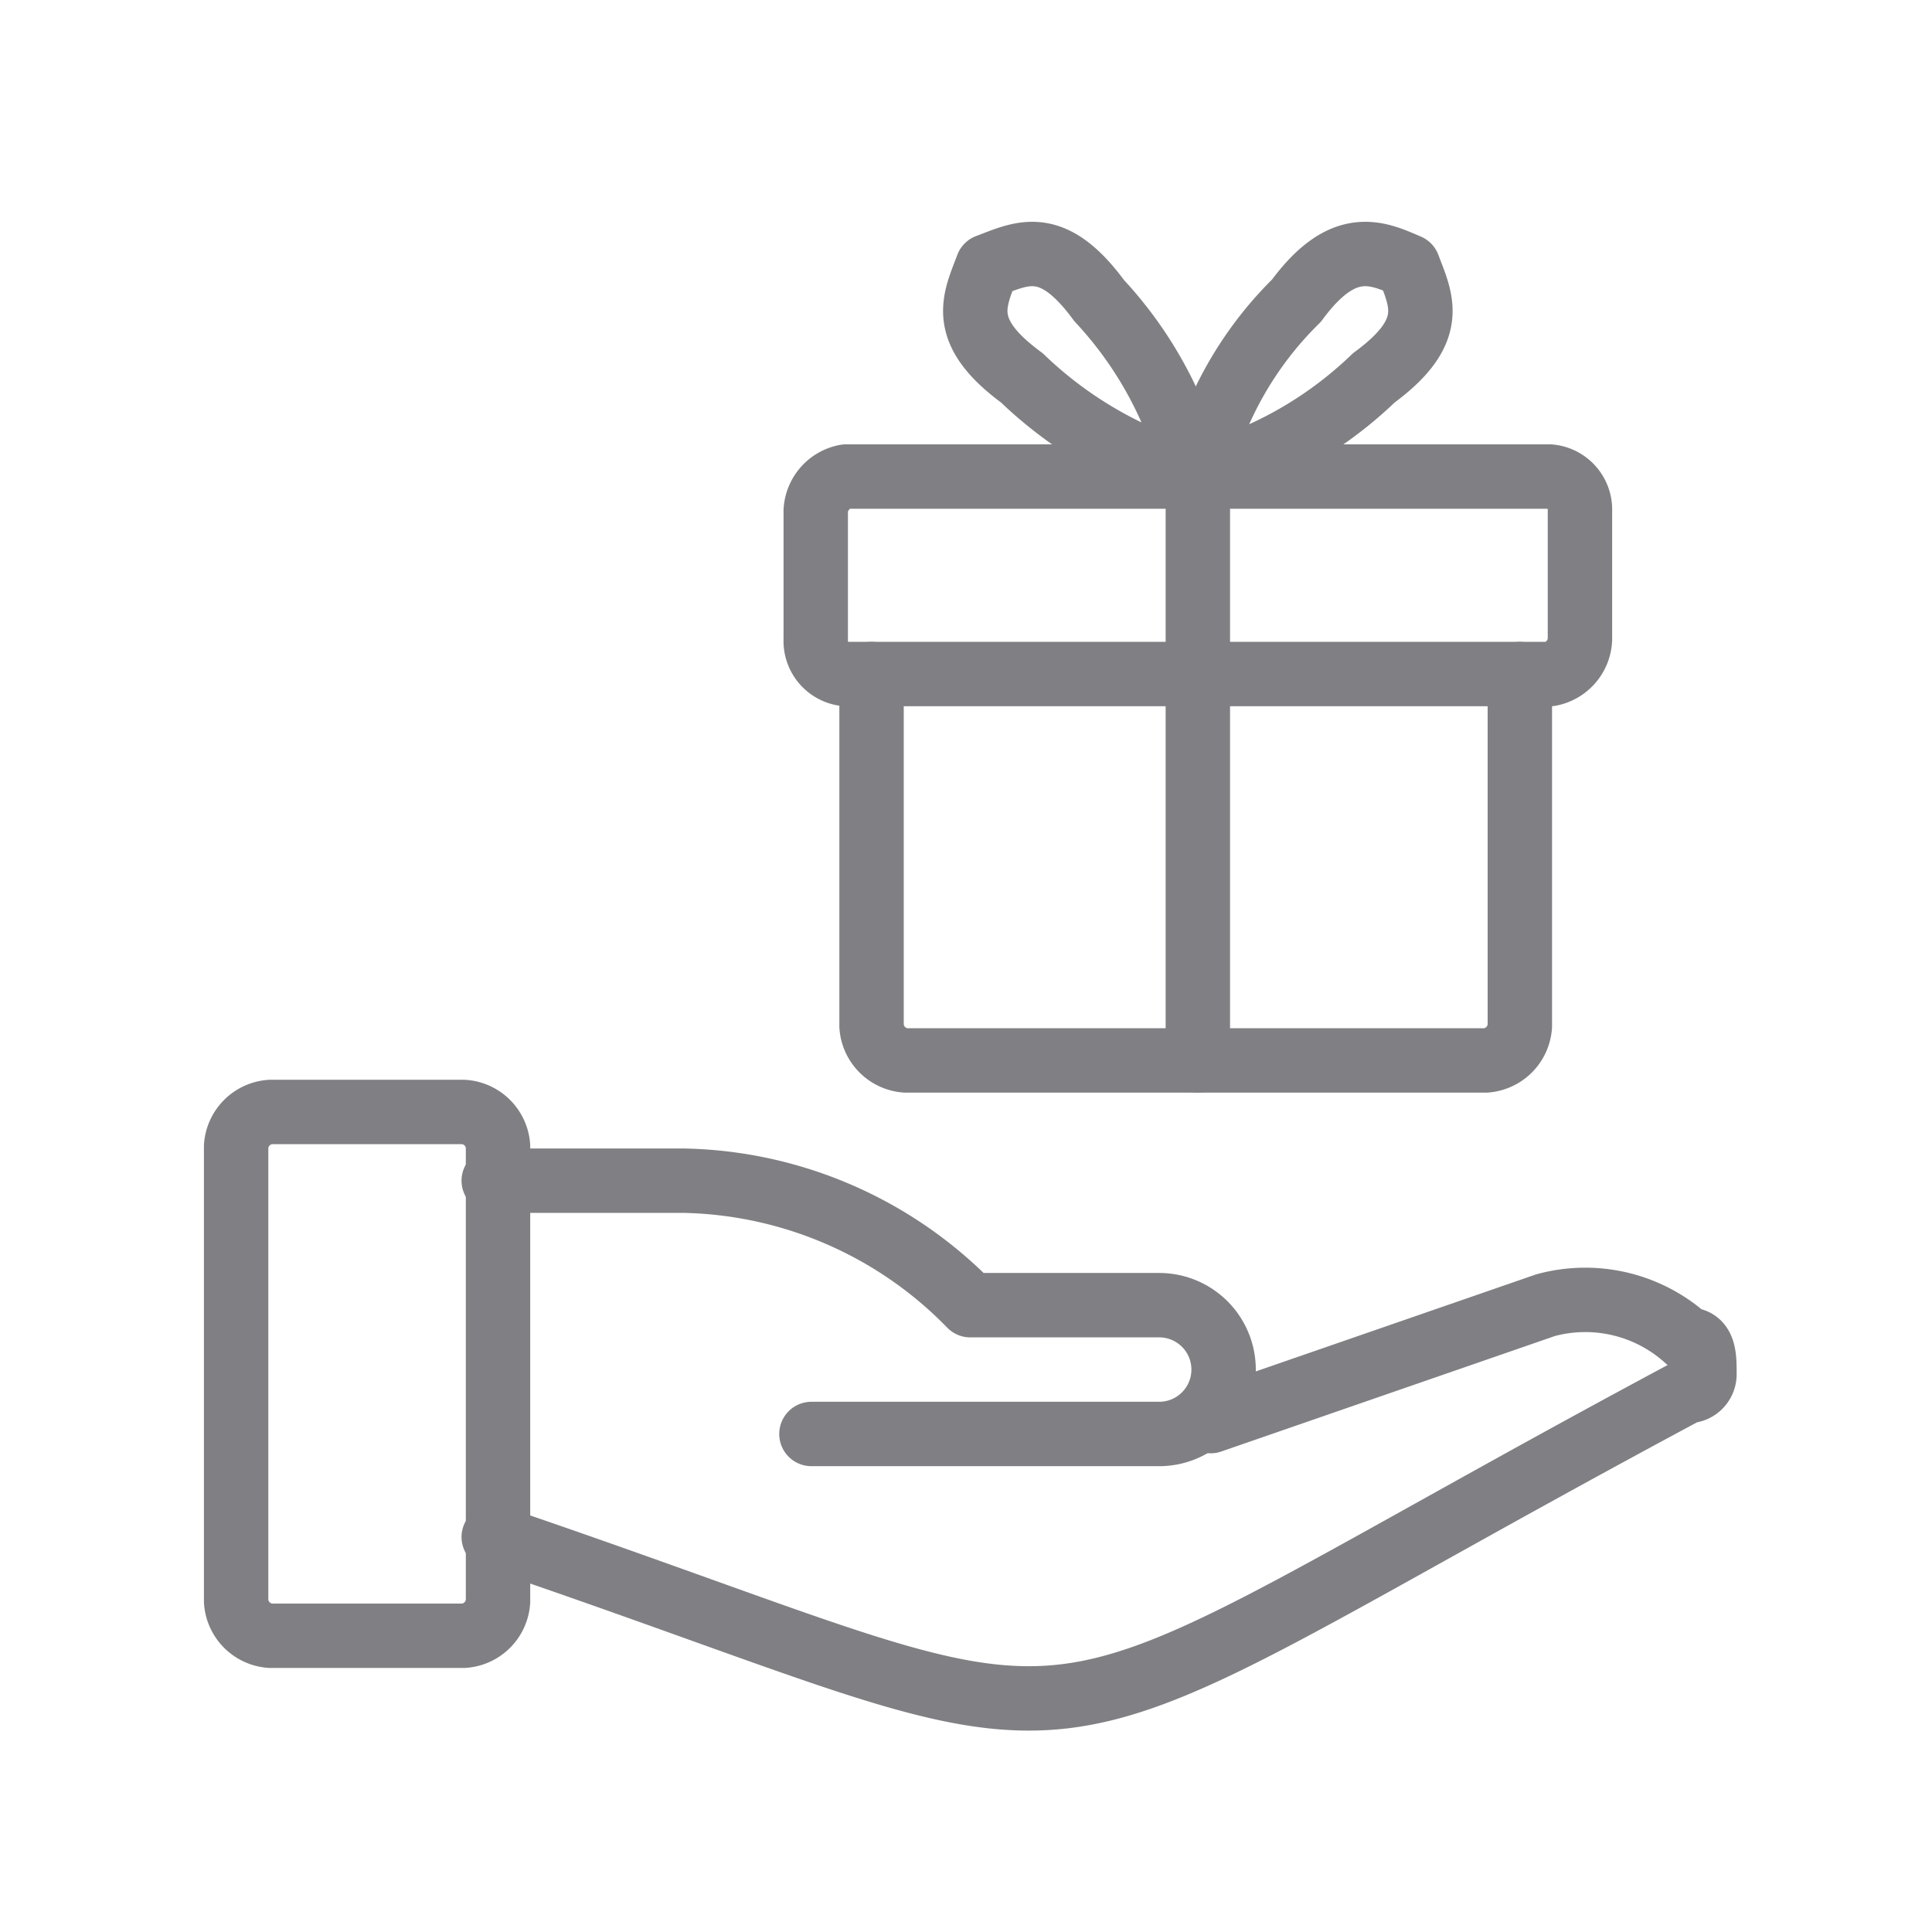 <svg xmlns="http://www.w3.org/2000/svg" width="45" height="45" viewBox="0 0 45 45">
  <g id="create-loyalty-schemes" transform="translate(3278.5 -2803.9)">
    <rect id="Rectangle_202" data-name="Rectangle 202" width="45" height="45" transform="translate(-3278.5 2803.9)" fill="none"/>
    <g id="Group_252" data-name="Group 252" transform="translate(-3914.9 1530.5)">
      <path id="Path_1076" data-name="Path 1076" d="M641.9,1300.1a.86.86,0,0,1,.8-.8h4.5a.86.86,0,0,1,.8.8v10.6a.86.86,0,0,1-.8.8h-4.5a.86.86,0,0,1-.8-.8v-10.6Z" fill="none" stroke="#807f83" stroke-linecap="round" stroke-linejoin="round" stroke-miterlimit="10" stroke-width="1.5"/>
      <g id="Group_251" data-name="Group 251">
        <path id="Path_1077" data-name="Path 1077" d="M647.9,1309.2c15.6,5.3,10.8,5.7,27.8-3.4a.392.392,0,0,0,.4-.4c0-.4,0-.8-.4-.8a3.52,3.52,0,0,0-3.3-.8l-7.8,2.7" fill="none" stroke="#807f83" stroke-linecap="round" stroke-linejoin="round" stroke-miterlimit="10" stroke-width="1.5"/>
        <g id="Group_250" data-name="Group 250">
          <path id="Path_1078" data-name="Path 1078" d="M655.3,1306.8h8.1a1.5,1.5,0,0,0,0-3H659a9.567,9.567,0,0,0-6.7-2.9h-4.4" fill="none" stroke="#807f83" stroke-linecap="round" stroke-linejoin="round" stroke-miterlimit="10" stroke-width="1.5"/>
          <g id="Group_249" data-name="Group 249">
            <path id="Path_1079" data-name="Path 1079" d="M656.7,1289.1v8.2a.86.86,0,0,0,.8.8H671a.86.86,0,0,0,.8-.8v-8.2" fill="none" stroke="#807f83" stroke-linecap="round" stroke-linejoin="round" stroke-miterlimit="10" stroke-width="1.5"/>
            <g id="Group_248" data-name="Group 248">
              <path id="Path_1080" data-name="Path 1080" d="M655.4,1285.3a.859.859,0,0,1,.7-.8h16.4a.773.773,0,0,1,.7.8v3a.859.859,0,0,1-.7.8H656.1a.773.773,0,0,1-.7-.8v-3Z" fill="none" stroke="#807f83" stroke-linecap="round" stroke-linejoin="round" stroke-miterlimit="10" stroke-width="1.5"/>
              <g id="Group_247" data-name="Group 247">
                <line id="Line_691" data-name="Line 691" y1="13.6" transform="translate(664.3 1284.5)" fill="none" stroke="#807f83" stroke-linecap="round" stroke-linejoin="round" stroke-miterlimit="10" stroke-width="1.5"/>
                <g id="Group_246" data-name="Group 246">
                  <path id="Path_1081" data-name="Path 1081" d="M668.4,1282.2a9.289,9.289,0,0,1-4.1,2.3,8.413,8.413,0,0,1,2.3-4.1c1.1-1.5,1.9-1.1,2.6-.8.3.8.7,1.5-.8,2.6Z" fill="none" stroke="#807f83" stroke-linecap="round" stroke-linejoin="round" stroke-miterlimit="10" stroke-width="1.5"/>
                  <g id="Group_245" data-name="Group 245">
                    <path id="Path_1082" data-name="Path 1082" d="M660.2,1282.2a9.523,9.523,0,0,0,4,2.3,9.105,9.105,0,0,0-2.2-4.1c-1.1-1.5-1.8-1.1-2.6-.8-.3.8-.7,1.5.8,2.6Z" fill="none" stroke="#807f83" stroke-linecap="round" stroke-linejoin="round" stroke-miterlimit="10" stroke-width="1.5"/>
                  </g>
                </g>
              </g>
            </g>
          </g>
        </g>
      </g>
    </g>
  </g>
</svg>
